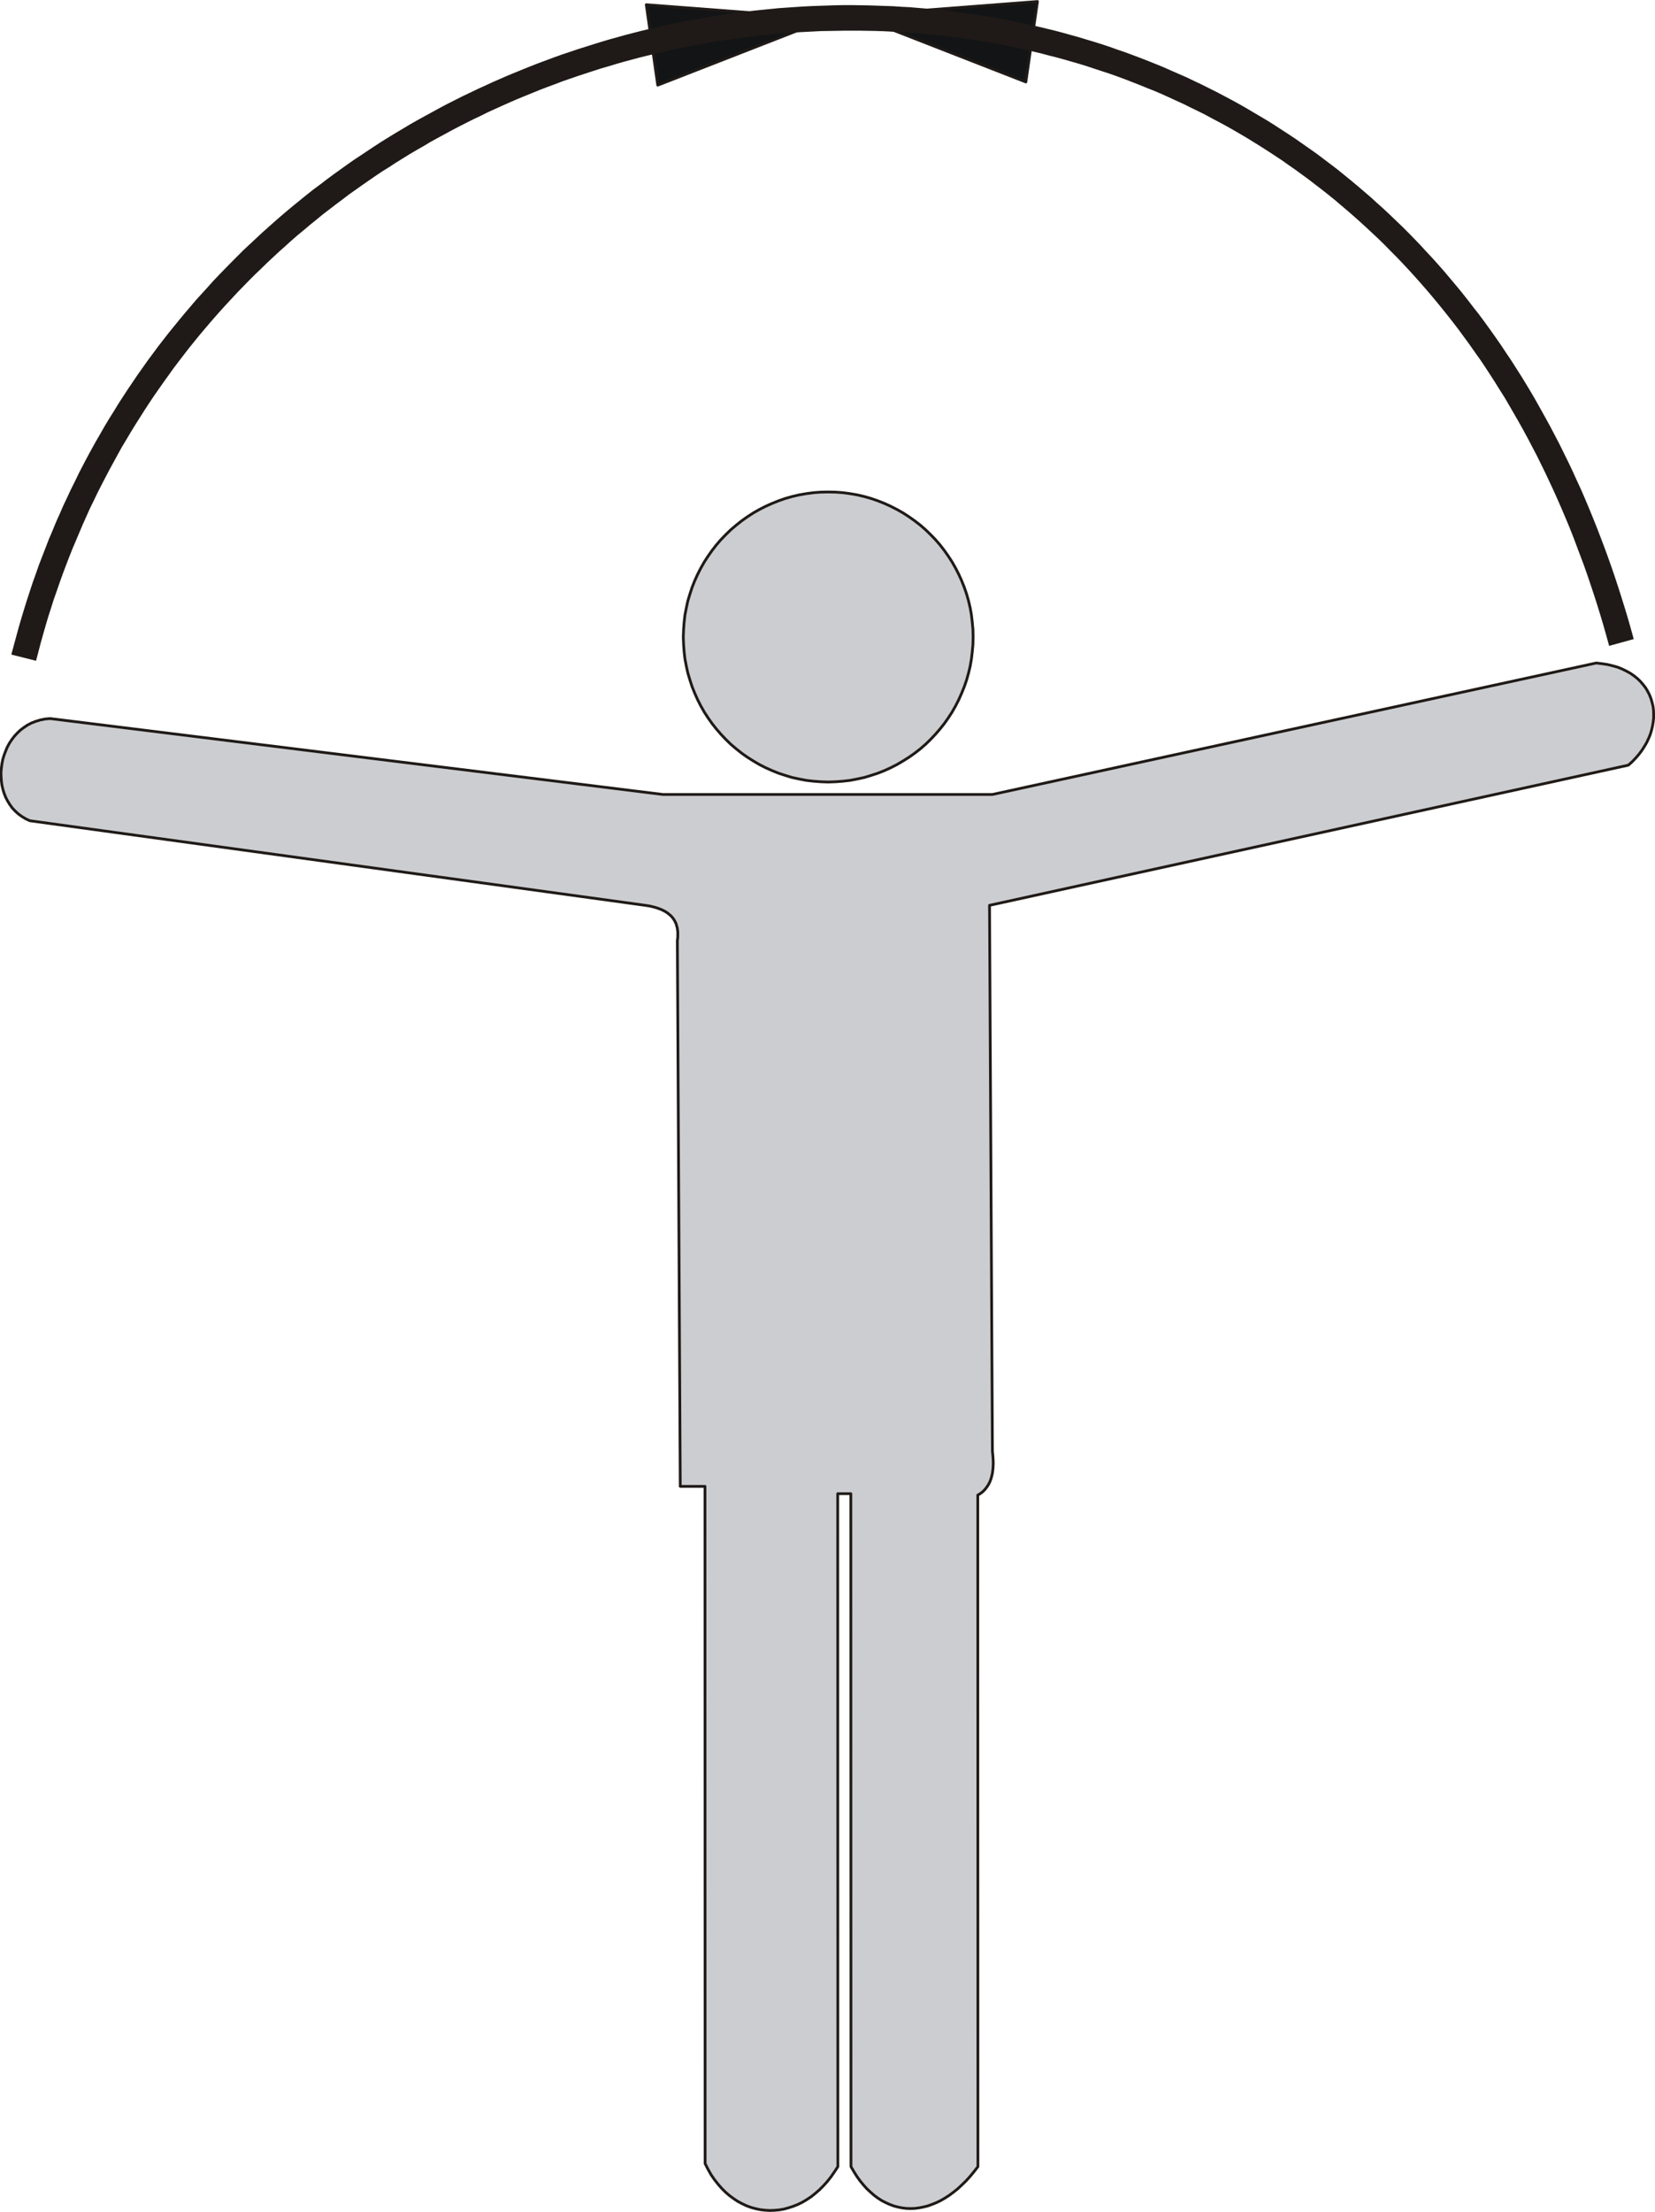 <?xml version="1.0" encoding="UTF-8" standalone="no"?>
<!DOCTYPE svg PUBLIC "-//W3C//DTD SVG 1.0//EN" "http://www.w3.org/TR/2001/REC-SVG-20010904/DTD/svg10.dtd">
<svg xmlns="http://www.w3.org/2000/svg" xmlns:xlink="http://www.w3.org/1999/xlink" fill-rule="evenodd" height="2.41in" preserveAspectRatio="none" stroke-linecap="round" viewBox="0 0 11982 16000" width="1.804in">
<style type="text/css">
.brush0 { fill: rgb(255,255,255); }
.pen0 { stroke: rgb(0,0,0); stroke-width: 1; stroke-linejoin: round; }
.brush1 { fill: rgb(204,205,208); }
.pen1 { stroke: none; }
.brush2 { fill: none; }
.pen2 { stroke: rgb(31,26,23); stroke-width: 20; stroke-linejoin: round; }
.brush3 { fill: rgb(18,20,21); }
.brush4 { fill: rgb(31,26,23); }
</style>
<g>
<polygon class="pen1 brush1" points="5996,3559 6050,3560 6103,3564 6155,3571 6207,3580 6258,3592 6307,3606 6356,3623 6404,3642 6450,3663 6495,3686 6539,3711 6582,3739 6623,3768 6663,3799 6701,3832 6737,3867 6772,3903 6805,3941 6836,3981 6865,4022 6893,4065 6918,4109 6941,4154 6962,4200 6981,4248 6998,4297 7012,4346 7024,4397 7033,4448 7039,4501 7044,4554 7045,4608 7044,4662 7039,4715 7033,4767 7024,4819 7012,4869 6998,4919 6981,4968 6962,5015 6941,5062 6918,5107 6893,5151 6865,5194 6836,5235 6805,5274 6772,5312 6737,5349 6701,5384 6663,5417 6623,5448 6582,5477 6539,5504 6495,5530 6450,5553 6404,5574 6356,5593 6307,5609 6258,5624 6207,5635 6155,5645 6103,5651 6050,5655 5996,5657 5942,5655 5889,5651 5837,5645 5785,5635 5734,5624 5685,5609 5636,5593 5589,5574 5542,5553 5497,5530 5453,5504 5410,5477 5369,5448 5330,5417 5291,5384 5255,5349 5220,5312 5187,5274 5156,5235 5127,5194 5099,5151 5074,5107 5051,5062 5030,5015 5011,4968 4995,4919 4980,4869 4969,4819 4959,4767 4953,4715 4949,4662 4947,4608 4949,4554 4953,4501 4959,4448 4969,4397 4980,4346 4995,4297 5011,4248 5030,4200 5051,4154 5074,4109 5099,4065 5127,4022 5156,3981 5187,3941 5220,3903 5255,3867 5291,3832 5330,3799 5369,3768 5410,3739 5453,3711 5497,3686 5542,3663 5589,3642 5636,3623 5685,3606 5734,3592 5785,3580 5837,3571 5889,3564 5942,3560 5996,3559"/>
<polyline class="pen2" fill="none" points="5996,3559 6050,3560 6103,3564 6155,3571 6207,3580 6258,3592 6307,3606 6356,3623 6404,3642 6450,3663 6495,3686 6539,3711 6582,3739 6623,3768 6663,3799 6701,3832 6737,3867 6772,3903 6805,3941 6836,3981 6865,4022 6893,4065 6918,4109 6941,4154 6962,4200 6981,4248 6998,4297 7012,4346 7024,4397 7033,4448 7039,4501 7044,4554 7045,4608 7044,4662 7039,4715 7033,4767 7024,4819 7012,4869 6998,4919 6981,4968 6962,5015 6941,5062 6918,5107 6893,5151 6865,5194 6836,5235 6805,5274 6772,5312 6737,5349 6701,5384 6663,5417 6623,5448 6582,5477 6539,5504 6495,5530 6450,5553 6404,5574 6356,5593 6307,5609 6258,5624 6207,5635 6155,5645 6103,5651 6050,5655 5996,5657 5942,5655 5889,5651 5837,5645 5785,5635 5734,5624 5685,5609 5636,5593 5589,5574 5542,5553 5497,5530 5453,5504 5410,5477 5369,5448 5330,5417 5291,5384 5255,5349 5220,5312 5187,5274 5156,5235 5127,5194 5099,5151 5074,5107 5051,5062 5030,5015 5011,4968 4995,4919 4980,4869 4969,4819 4959,4767 4953,4715 4949,4662 4947,4608 4949,4554 4953,4501 4959,4448 4969,4397 4980,4346 4995,4297 5011,4248 5030,4200 5051,4154 5074,4109 5099,4065 5127,4022 5156,3981 5187,3941 5220,3903 5255,3867 5291,3832 5330,3799 5369,3768 5410,3739 5453,3711 5497,3686 5542,3663 5589,3642 5636,3623 5685,3606 5734,3592 5785,3580 5837,3571 5889,3564 5942,3560 5996,3559"/>
<polygon class="pen1 brush3" points="4679,34 4762,616 5996,135 4679,34"/>
<polyline class="pen2" fill="none" points="4679,34 4762,616 5996,135 4679,34"/>
<polygon class="pen1 brush3" points="7511,11 7427,593 6194,112 7511,11"/>
<polyline class="pen2" fill="none" points="7511,11 7427,593 6194,112 7511,11"/>
<polygon class="pen1 brush1" points="5105,15651 5126,15692 5148,15731 5172,15766 5198,15799 5224,15829 5252,15857 5281,15882 5311,15904 5341,15924 5373,15941 5405,15956 5438,15968 5471,15977 5504,15984 5538,15988 5572,15990 5606,15989 5640,15986 5675,15980 5708,15971 5742,15960 5775,15947 5808,15931 5840,15912 5872,15891 5902,15867 5932,15841 5961,15812 5989,15781 6016,15747 6041,15711 6066,15673 6065,10805 6160,10805 6161,15673 6182,15709 6204,15744 6227,15776 6251,15805 6276,15833 6302,15857 6328,15880 6355,15900 6383,15918 6412,15933 6441,15946 6470,15957 6500,15965 6530,15971 6561,15975 6592,15976 6623,15975 6654,15971 6685,15965 6717,15957 6748,15946 6780,15933 6811,15918 6842,15900 6873,15880 6904,15857 6934,15833 6964,15805 6994,15776 7023,15744 7052,15709 7080,15673 7079,10815 7096,10805 7111,10794 7125,10781 7137,10767 7148,10752 7158,10736 7167,10718 7174,10699 7180,10678 7185,10656 7188,10633 7190,10609 7191,10583 7190,10556 7188,10528 7185,10498 7164,6549 11789,5535 11817,5510 11842,5484 11866,5456 11887,5428 11905,5400 11922,5371 11936,5341 11948,5312 11957,5282 11964,5252 11969,5222 11972,5193 11972,5163 11971,5134 11967,5106 11960,5078 11952,5051 11941,5024 11928,4999 11913,4974 11895,4951 11875,4928 11853,4907 11829,4888 11803,4870 11774,4854 11743,4839 11711,4826 11675,4816 11638,4807 11598,4801 11557,4796 7185,5747 4799,5747 364,5198 327,5201 292,5208 259,5218 228,5230 199,5245 172,5263 147,5282 124,5304 103,5327 84,5352 67,5378 52,5406 40,5435 29,5464 20,5494 14,5525 10,5556 7,5587 8,5618 10,5649 14,5680 21,5710 30,5739 41,5767 55,5794 71,5820 89,5845 110,5867 133,5888 158,5906 186,5923 216,5937 4672,6549 4704,6554 4733,6561 4747,6565 4760,6569 4773,6574 4785,6578 4797,6584 4808,6589 4818,6595 4828,6601 4837,6608 4846,6615 4854,6622 4862,6630 4869,6638 4875,6646 4881,6655 4886,6664 4891,6674 4895,6683 4898,6694 4901,6704 4904,6715 4905,6727 4907,6738 4907,6750 4907,6763 4907,6776 4906,6789 4904,6803 4925,10752 5104,10752 5105,15651"/>
<polyline class="pen2" fill="none" points="5105,15651 5126,15692 5148,15731 5172,15766 5198,15799 5224,15829 5252,15857 5281,15882 5311,15904 5341,15924 5373,15941 5405,15956 5438,15968 5471,15977 5504,15984 5538,15988 5572,15990 5606,15989 5640,15986 5675,15980 5708,15971 5742,15960 5775,15947 5808,15931 5840,15912 5872,15891 5902,15867 5932,15841 5961,15812 5989,15781 6016,15747 6041,15711 6066,15673 6065,10805 6160,10805 6161,15673 6182,15709 6204,15744 6227,15776 6251,15805 6276,15833 6302,15857 6328,15880 6355,15900 6383,15918 6412,15933 6441,15946 6470,15957 6500,15965 6530,15971 6561,15975 6592,15976 6623,15975 6654,15971 6685,15965 6717,15957 6748,15946 6780,15933 6811,15918 6842,15900 6873,15880 6904,15857 6934,15833 6964,15805 6994,15776 7023,15744 7052,15709 7080,15673 7079,10815 7096,10805 7111,10794 7125,10781 7137,10767 7148,10752 7158,10736 7167,10718 7174,10699 7180,10678 7185,10656 7188,10633 7190,10609 7191,10583 7190,10556 7188,10528 7185,10498 7164,6549 11789,5535 11817,5510 11842,5484 11866,5456 11887,5428 11905,5400 11922,5371 11936,5341 11948,5312 11957,5282 11964,5252 11969,5222 11972,5193 11972,5163 11971,5134 11967,5106 11960,5078 11952,5051 11941,5024 11928,4999 11913,4974 11895,4951 11875,4928 11853,4907 11829,4888 11803,4870 11774,4854 11743,4839 11711,4826 11675,4816 11638,4807 11598,4801 11557,4796 7185,5747 4799,5747 364,5198 327,5201 292,5208 259,5218 228,5230 199,5245 172,5263 147,5282 124,5304 103,5327 84,5352 67,5378 52,5406 40,5435 29,5464 20,5494 14,5525 10,5556 7,5587 8,5618 10,5649 14,5680 21,5710 30,5739 41,5767 55,5794 71,5820 89,5845 110,5867 133,5888 158,5906 186,5923 216,5937 4672,6549 4704,6554 4733,6561 4747,6565 4760,6569 4773,6574 4785,6578 4797,6584 4808,6589 4818,6595 4828,6601 4837,6608 4846,6615 4854,6622 4862,6630 4869,6638 4875,6646 4881,6655 4886,6664 4891,6674 4895,6683 4898,6694 4901,6704 4904,6715 4905,6727 4907,6738 4907,6750 4907,6763 4907,6776 4906,6789 4904,6803 4925,10752 5104,10752 5105,15651"/>
<polygon class="pen1 brush4" fill-rule="nonzero" points="11828,4623 11807,4547 11785,4470 11762,4394 11739,4320 11715,4245 11691,4172 11666,4099 11640,4026 11614,3955 11587,3884 11560,3814 11532,3744 11504,3676 11475,3607 11446,3540 11415,3473 11385,3407 11354,3342 11322,3277 11290,3212 11257,3149 11224,3086 11190,3024 11156,2963 11122,2902 11087,2842 11051,2782 11015,2723 10978,2665 10941,2607 10903,2551 10866,2495 10827,2439 10788,2384 10749,2330 10709,2276 10668,2224 10628,2172 10587,2120 10545,2069 10503,2019 10461,1969 10418,1920 10375,1872 10331,1825 10287,1777 10243,1731 10198,1685 10153,1640 10107,1596 10061,1552 10015,1509 9968,1467 9922,1425 9874,1384 9826,1343 9778,1303 9730,1264 9682,1225 9632,1187 9583,1150 9534,1113 9483,1077 9433,1042 9383,1007 9332,973 9281,940 9229,906 9178,874 9126,843 9073,812 9021,781 8968,751 8915,722 8862,694 8809,666 8755,639 8701,612 8646,586 8592,560 8537,536 8482,512 8428,488 8372,465 8317,443 8261,421 8205,400 8149,379 8093,360 8037,340 7980,321 7923,303 7866,286 7810,269 7752,253 7695,237 7638,222 7580,208 7522,194 7464,181 7407,168 7348,156 7290,144 7232,134 7174,123 7115,113 7057,104 6998,96 6939,88 6880,80 6822,74 6763,68 6704,62 6645,57 6585,52 6526,49 6467,45 6408,43 6349,41 6290,39 6230,38 6171,37 6112,37 6053,38 5993,40 5934,42 5875,44 5815,47 5756,51 5697,55 5638,59 5579,65 5519,71 5460,77 5401,84 5342,91 5283,99 5224,108 5166,117 5107,127 5048,137 4990,148 4931,159 4873,171 4814,184 4756,197 4698,210 4640,224 4582,239 4524,254 4467,270 4409,286 4352,303 4294,321 4237,339 4180,357 4124,376 4067,395 4011,415 3955,436 3898,457 3842,479 3787,501 3731,524 3675,547 3620,571 3565,595 3511,620 3456,645 3402,671 3347,697 3294,724 3240,751 3187,779 3134,808 3081,837 3028,866 2975,896 2923,927 2871,958 2820,989 2768,1021 2717,1054 2667,1087 2616,1121 2566,1154 2516,1189 2467,1224 2417,1260 2368,1296 2320,1333 2271,1369 2223,1407 2176,1445 2128,1484 2081,1523 2035,1562 1988,1603 1943,1643 1897,1684 1852,1726 1807,1768 1762,1810 1719,1853 1675,1897 1632,1941 1589,1985 1546,2030 1505,2076 1463,2122 1421,2168 1381,2215 1341,2262 1301,2310 1261,2359 1222,2407 1183,2457 1145,2506 1108,2556 1070,2607 1034,2658 997,2710 962,2762 926,2815 892,2867 857,2921 824,2975 790,3029 757,3084 725,3140 693,3195 662,3251 631,3308 601,3365 571,3423 543,3481 514,3539 486,3599 458,3658 432,3718 405,3778 380,3839 354,3900 330,3962 306,4024 282,4086 260,4149 237,4213 216,4277 195,4341 175,4405 155,4471 136,4536 118,4602 100,4668 82,4735 261,4780 278,4715 295,4650 313,4586 331,4523 350,4459 370,4397 390,4334 412,4272 433,4211 455,4150 478,4089 501,4029 525,3969 550,3910 575,3851 600,3792 626,3734 652,3676 680,3619 707,3563 736,3506 765,3450 794,3395 824,3340 854,3285 884,3231 916,3178 948,3124 980,3072 1013,3020 1046,2968 1080,2916 1114,2865 1149,2815 1184,2765 1220,2715 1255,2666 1292,2617 1329,2569 1366,2521 1404,2474 1442,2427 1481,2381 1520,2335 1560,2289 1600,2244 1640,2200 1681,2156 1722,2112 1764,2069 1805,2027 1848,1984 1891,1943 1934,1901 1977,1861 2021,1820 2065,1781 2109,1741 2154,1702 2200,1664 2245,1626 2291,1589 2337,1551 2384,1515 2431,1479 2478,1444 2525,1408 2573,1374 2621,1340 2670,1306 2718,1273 2767,1240 2817,1209 2866,1177 2916,1146 2966,1115 3017,1085 3068,1056 3118,1026 3169,998 3221,970 3272,942 3324,915 3377,888 3429,862 3482,837 3534,811 3587,787 3640,763 3694,739 3747,716 3801,694 3855,672 3909,650 3964,629 4018,609 4073,588 4128,569 4183,550 4238,532 4293,514 4349,496 4404,480 4460,463 4516,447 4572,432 4628,417 4684,403 4740,390 4797,376 4853,364 4910,351 4967,340 5023,329 5080,319 5137,308 5194,299 5252,290 5309,282 5366,274 5423,267 5480,260 5538,254 5595,248 5653,243 5710,238 5768,234 5825,231 5883,228 5940,225 5998,224 6056,223 6113,222 6171,222 6229,222 6286,223 6343,224 6401,226 6458,229 6516,232 6573,236 6630,240 6688,245 6745,251 6802,257 6859,263 6916,270 6973,278 7029,286 7086,295 7143,305 7200,314 7256,325 7312,336 7368,348 7425,360 7481,373 7536,386 7592,401 7648,415 7703,430 7758,446 7814,462 7869,479 7923,497 7978,515 8033,533 8087,552 8141,572 8195,593 8249,614 8303,636 8356,657 8410,680 8463,704 8515,728 8568,752 8620,778 8672,803 8724,829 8776,857 8827,884 8879,912 8930,941 8980,970 9031,1000 9081,1031 9131,1062 9181,1094 9230,1126 9280,1159 9328,1193 9377,1227 9425,1262 9473,1297 9521,1334 9568,1370 9615,1407 9662,1445 9708,1484 9754,1523 9800,1563 9845,1603 9890,1644 9935,1686 9980,1728 10024,1771 10067,1815 10111,1859 10154,1904 10196,1949 10238,1995 10280,2042 10322,2090 10363,2138 10403,2186 10443,2235 10483,2285 10523,2336 10562,2387 10600,2439 10639,2492 10676,2545 10714,2598 10751,2653 10787,2708 10823,2764 10858,2820 10894,2877 10928,2935 10962,2994 10996,3053 11029,3112 11062,3173 11094,3234 11126,3295 11157,3358 11188,3421 11218,3485 11248,3549 11277,3614 11306,3680 11334,3746 11362,3813 11389,3881 11415,3950 11441,4019 11467,4088 11492,4159 11516,4230 11540,4302 11563,4374 11586,4448 11608,4522 11629,4596 11650,4672"/>
</g>
</svg>
